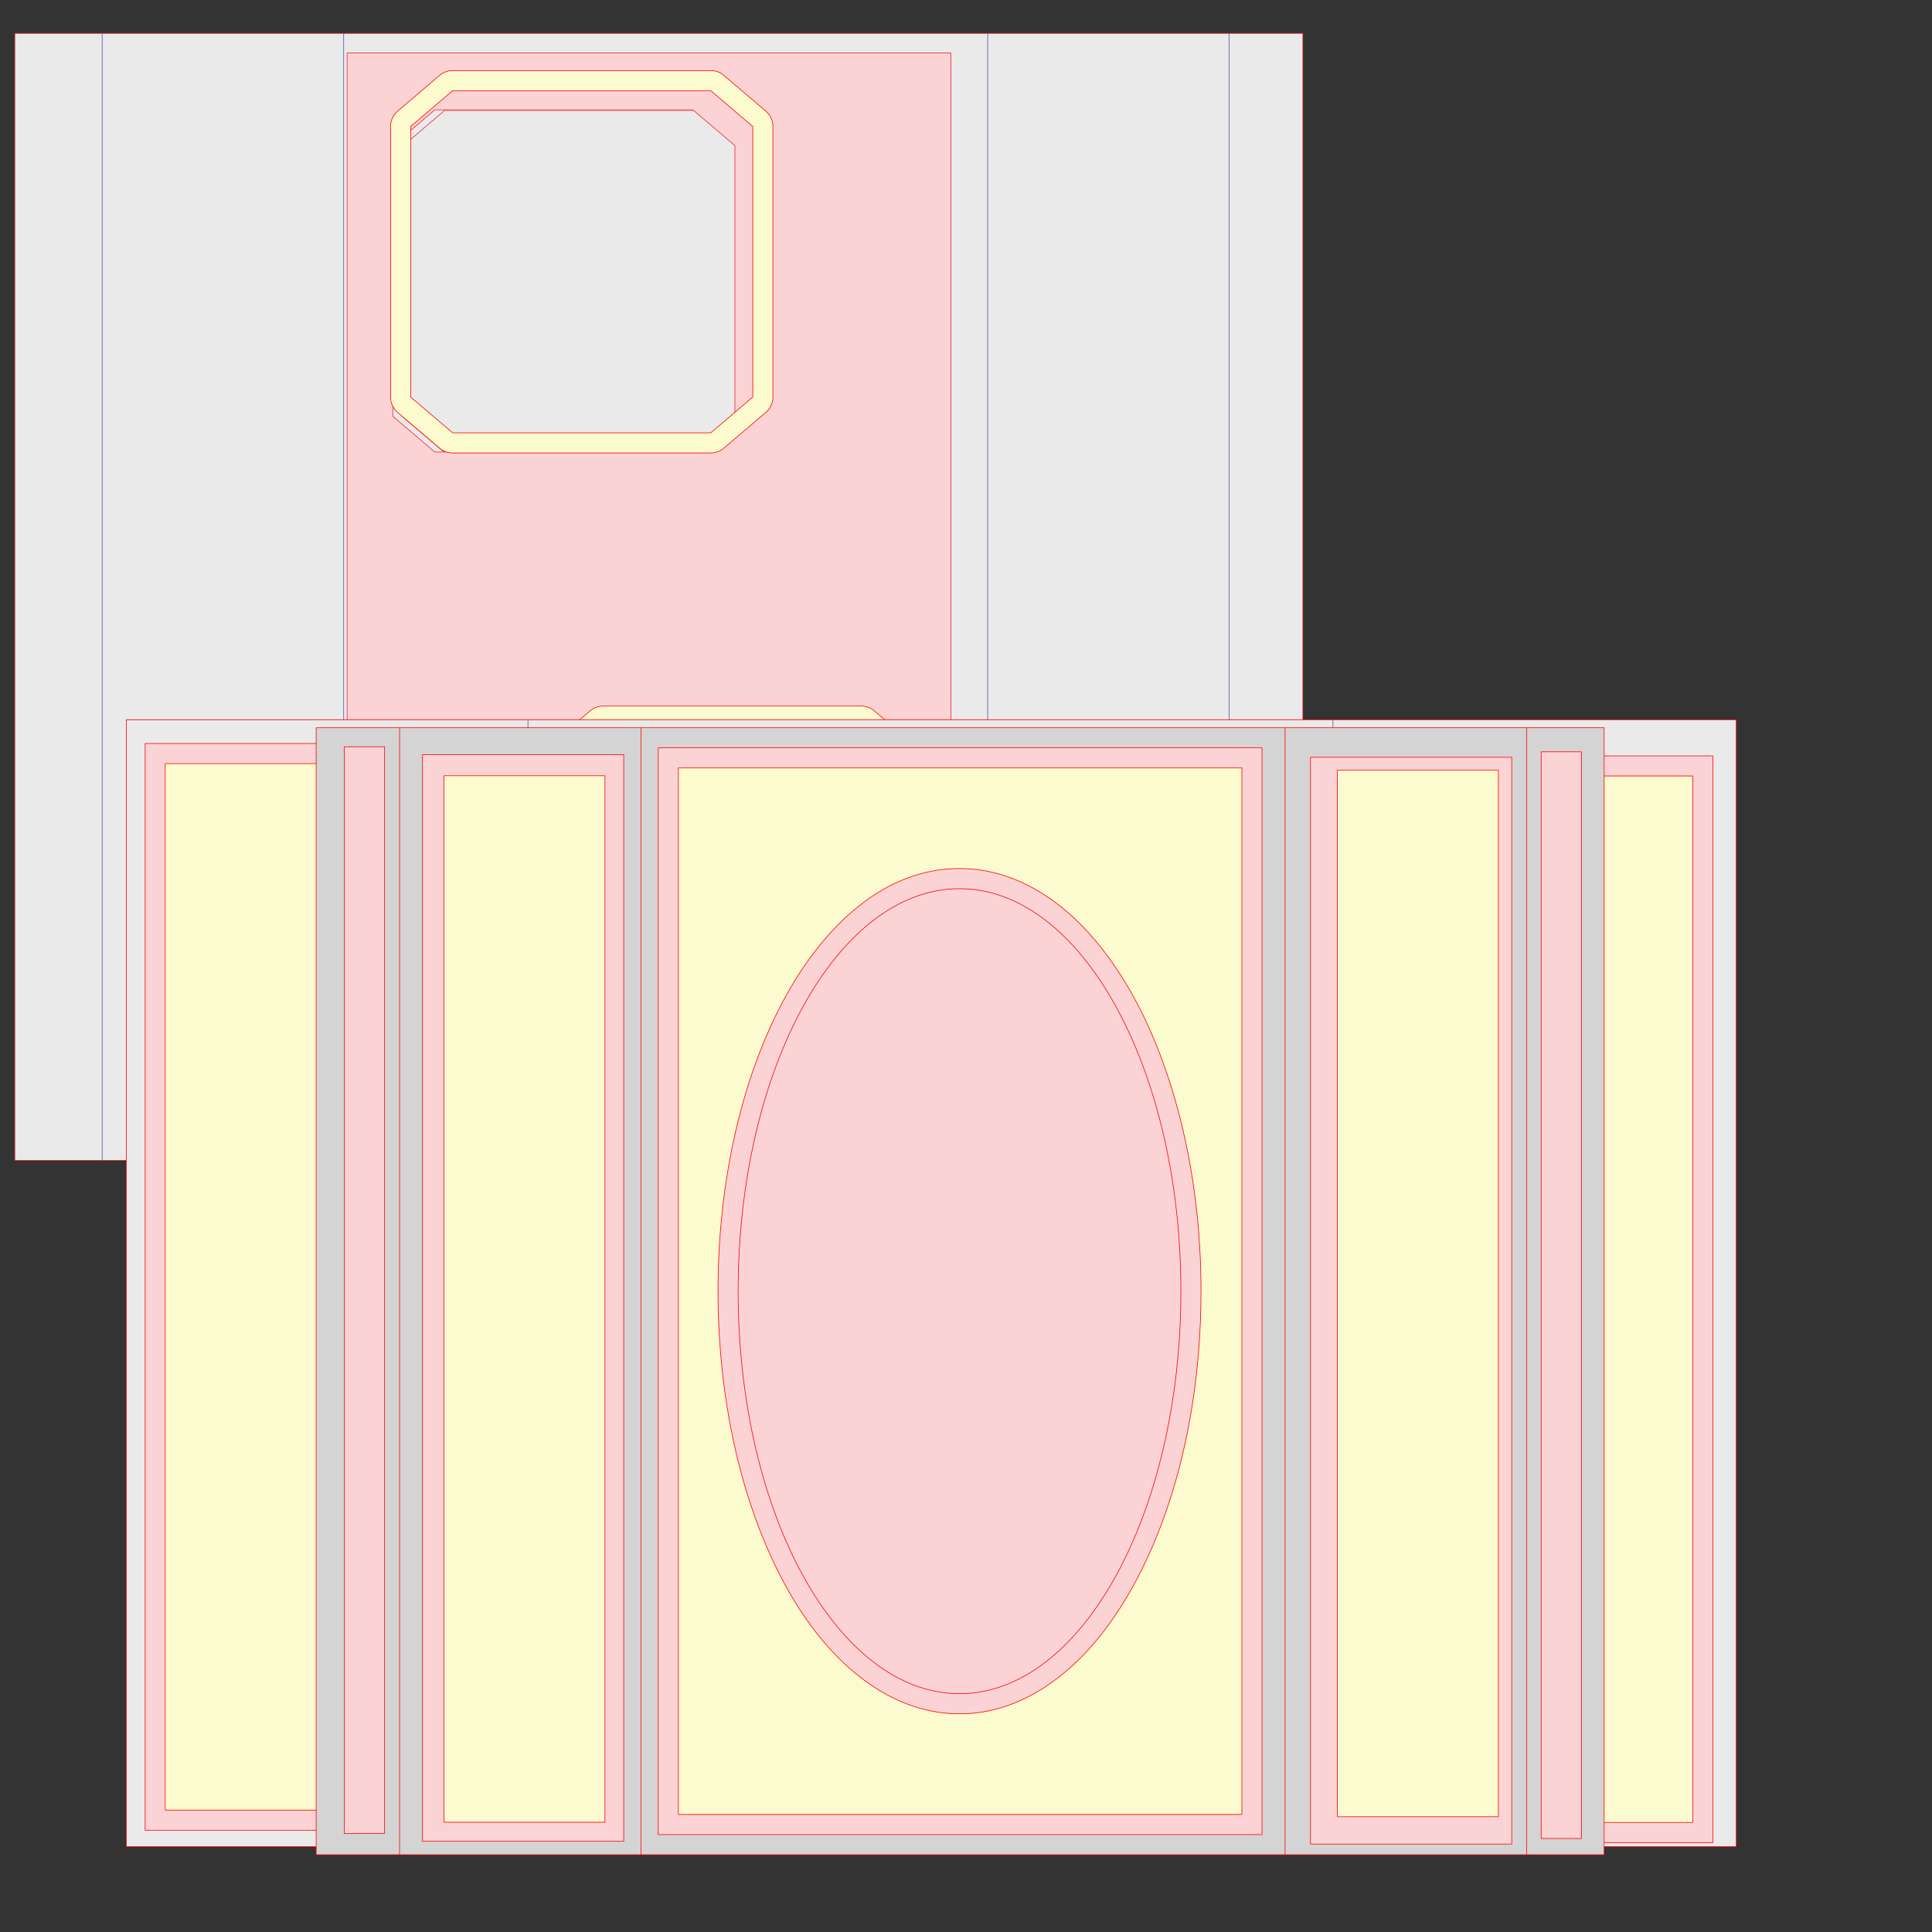 <?xml version="1.0" encoding="UTF-8"?>
<svg data-bbox="2.34 5.266 271.582 287.341" viewBox="0 0 304.8 304.8" height="1152" width="1152" xmlns="http://www.w3.org/2000/svg" data-type="ugc">
    <rect x="0" y="0" width="304.8" height="304.8" fill="#333333" stroke="none"/>
    <g>
        <path stroke-linejoin="round" stroke-linecap="round" stroke-width=".1" stroke="#ED252B" fill="#EAEAEA" d="M205.54 5.268v177.8H2.34V5.268h203.2Zm-94.669 66.126H70.15l-6.626-5.644V23.062l6.626-5.643h40.722l6.627 5.643v42.689l-6.627 5.643Zm25.456 98.12H95.605l-6.626-5.643v-42.69l6.626-5.642h40.722l6.626 5.643v42.689l-6.626 5.642Z"/>
        <path stroke-linejoin="round" stroke-linecap="round" stroke-width=".1" stroke="#5553A4" fill="none" d="M16.12 5.266v177.8"/>
        <path stroke-linejoin="round" stroke-linecap="round" stroke-width=".1" stroke="#5553A4" fill="none" d="M155.82 5.266v177.8"/>
        <path stroke-linejoin="round" stroke-linecap="round" stroke-width=".1" stroke="#5553A4" fill="none" d="M54.22 5.266v177.8"/>
        <path stroke-linejoin="round" stroke-linecap="round" stroke-width=".1" stroke="#5553A4" fill="none" d="M193.919 5.266v177.8"/>
        <path stroke-linejoin="round" stroke-linecap="round" stroke-width=".1" stroke="#ED252B" fill="#FBD3D5" d="M150.01 8.36v171.45H54.76V8.36h95.25ZM68.593 71.31h40.723l6.627-5.643v-42.69l-6.626-5.642H68.593l-6.626 5.642v42.69l6.626 5.642Zm72.806 49.789-6.626-5.644H94.049l-6.626 5.644v42.69l6.627 5.642h40.723l6.626-5.642v-42.69Z"/>
        <path stroke-linejoin="round" stroke-linecap="round" stroke-width=".1" stroke="#FF0000" fill="#FCFACF" d="M95.155 171.721a3.174 3.174 0 0 1-2.058-.758l-6.626-5.643a3.175 3.175 0 0 1-1.117-2.417v-42.689c0-.639.216-1.65 1.117-2.417l6.626-5.643a3.173 3.173 0 0 1 2.058-.757h40.722c.546 0 1.346.15 2.059.757l6.626 5.643a3.18 3.18 0 0 1 1.116 2.417v42.69a3.172 3.172 0 0 1-1.116 2.417l-6.626 5.643a3.183 3.183 0 0 1-2.059.757H95.155Zm40.722-3.175 6.626-5.643v-42.689l-6.626-5.642H95.155l-6.626 5.642v42.69l6.626 5.642h40.722Z"/>
        <path stroke-linejoin="round" stroke-linecap="round" stroke-width=".1" stroke="#FF0000" fill="#FCFACF" d="M120.82 17.535a3.18 3.18 0 0 1 1.116 2.417v42.689a3.172 3.172 0 0 1-1.116 2.417l-6.626 5.643a3.183 3.183 0 0 1-2.059.757H71.413a3.173 3.173 0 0 1-2.058-.757l-6.626-5.643a3.175 3.175 0 0 1-1.117-2.417V19.95a3.18 3.18 0 0 1 1.117-2.416l6.626-5.643a3.173 3.173 0 0 1 2.058-.758h40.722c.546 0 1.346.151 2.059.758l6.626 5.643Zm-2.06 45.105V19.95l-6.626-5.642H71.413l-6.626 5.643V62.64l6.626 5.642h40.722l6.626-5.642Z"/>
        <path stroke-linejoin="round" stroke-linecap="round" stroke-width=".1" stroke="#FF0000" fill="#EAEAEA" d="M19.922 113.544v177.799h254V113.544h-254Z"/>
        <path stroke-linejoin="round" stroke-linecap="round" stroke-width=".1" stroke="#5553A4" fill="none" d="M83.293 113.544v177.8"/>
        <path stroke-linejoin="round" stroke-linecap="round" stroke-width=".1" stroke="#5553A4" fill="none" d="M210.294 113.544v177.8"/>
        <path stroke-linejoin="round" stroke-linecap="round" stroke-width=".1" stroke="#FF0000" fill="#FBD3D5" d="M213.077 119.244v171.45h57.15v-171.45h-57.15Z"/>
        <path stroke-linejoin="round" stroke-linecap="round" stroke-width=".1" stroke="#FF0000" fill="#FCFACF" d="M267.052 122.42v165.099h-50.8v-165.1h50.8Z"/>
        <path stroke-linejoin="round" stroke-linecap="round" stroke-width=".1" stroke="#FF0000" fill="#FBD3D5" d="M22.9 117.297v171.45h57.15v-171.45H22.9Z"/>
        <path stroke-linejoin="round" stroke-linecap="round" stroke-width=".1" stroke="#FF0000" fill="#FCFACF" d="M76.874 120.472v165.1h-50.8v-165.1h50.8Z"/>
        <path stroke-linejoin="round" stroke-linecap="round" stroke-width=".1" stroke="#FF0000" fill="#D4D4D4" d="M49.877 292.607v-177.8h203.2v177.8h-203.2ZM63.04 114.804v177.8m139.699-177.8v177.8m-101.598-177.8v177.8m139.698-177.8v177.8m-54.437-88.899c0 35.039-15.654 63.5-34.925 63.5-19.27 0-34.925-28.461-34.925-63.5 0-35.038 15.654-63.5 34.925-63.5 19.271 0 34.925 28.462 34.925 63.5Z"/>
        <path stroke-linejoin="round" stroke-linecap="round" stroke-width=".1" stroke="#FF0000" fill="#FBD3D5" d="M103.852 117.98v171.45h95.25V117.98h-95.25Zm82.55 85.725c0 35.039-15.654 63.5-34.925 63.5-19.27 0-34.925-28.461-34.925-63.5 0-35.038 15.654-63.5 34.925-63.5 19.271 0 34.925 28.462 34.925 63.5Z"/>
        <path stroke-linejoin="round" stroke-linecap="round" stroke-width=".1" stroke="#FF0000" fill="#FCFACF" d="M107.028 121.156v165.099h88.899V121.156h-88.9Zm79.374 82.55c0 35.038-15.654 63.5-34.925 63.5-19.27 0-34.925-28.462-34.925-63.5 0-35.039 15.654-63.5 34.925-63.5 19.271 0 34.925 28.461 34.925 63.5Z"/>
        <path stroke-linejoin="round" stroke-linecap="round" stroke-width=".1" stroke="#FF0000" fill="#FBD3D5" d="M243.142 118.602v171.45h6.35v-171.45h-6.35Z"/>
        <path stroke-linejoin="round" stroke-linecap="round" stroke-width=".1" stroke="#FF0000" fill="#FBD3D5" d="M54.32 117.808v171.45h6.35v-171.45h-6.35Z"/>
        <path stroke-linejoin="round" stroke-linecap="round" stroke-width=".1" stroke="#FF0000" fill="#FBD3D5" d="M66.651 119.04v171.446h31.75V119.04H66.65Z"/>
        <path stroke-linejoin="round" stroke-linecap="round" stroke-width=".1" stroke="#FF0000" fill="#FCFACF" d="M95.44 122.386v165.098h-25.4V122.386h25.4Z"/>
        <path stroke-linejoin="round" stroke-linecap="round" stroke-width=".1" stroke="#FF0000" fill="#FBD3D5" d="M206.748 119.475v171.448h31.75V119.475h-31.75Z"/>
        <path stroke-linejoin="round" stroke-linecap="round" stroke-width=".1" stroke="#FF0000" fill="#FCFACF" d="M236.393 121.516v165.096h-25.4V121.516h25.4Z"/>
        <path stroke-linejoin="round" stroke-linecap="round" stroke-width=".1" stroke="#FF0000" fill="#FBD3D5" d="M189.475 203.695c0 25.183-7.748 45.786-18.036 56.852-7.782 8.37-17.442 11.855-27.224 8.675-6.818-2.217-15.558-8.535-22.392-23.227-5.157-11.088-8.43-25.468-8.542-41.46-.13-18.729 4.086-35.376 10.623-47.26 6.215-11.298 15.639-20.256 27.471-20.256 2.864 0 8.831.504 15.523 5.654 1.728 1.33 6.936 5.492 11.948 14.602 5.713 10.385 10.629 26.525 10.629 46.42Zm-3.174.006c0 35.038-15.653 63.5-34.924 63.5s-34.925-28.462-34.925-63.5 15.654-63.5 34.924-63.5c19.272 0 34.925 28.462 34.925 63.5Z"/>
    </g>
</svg>
